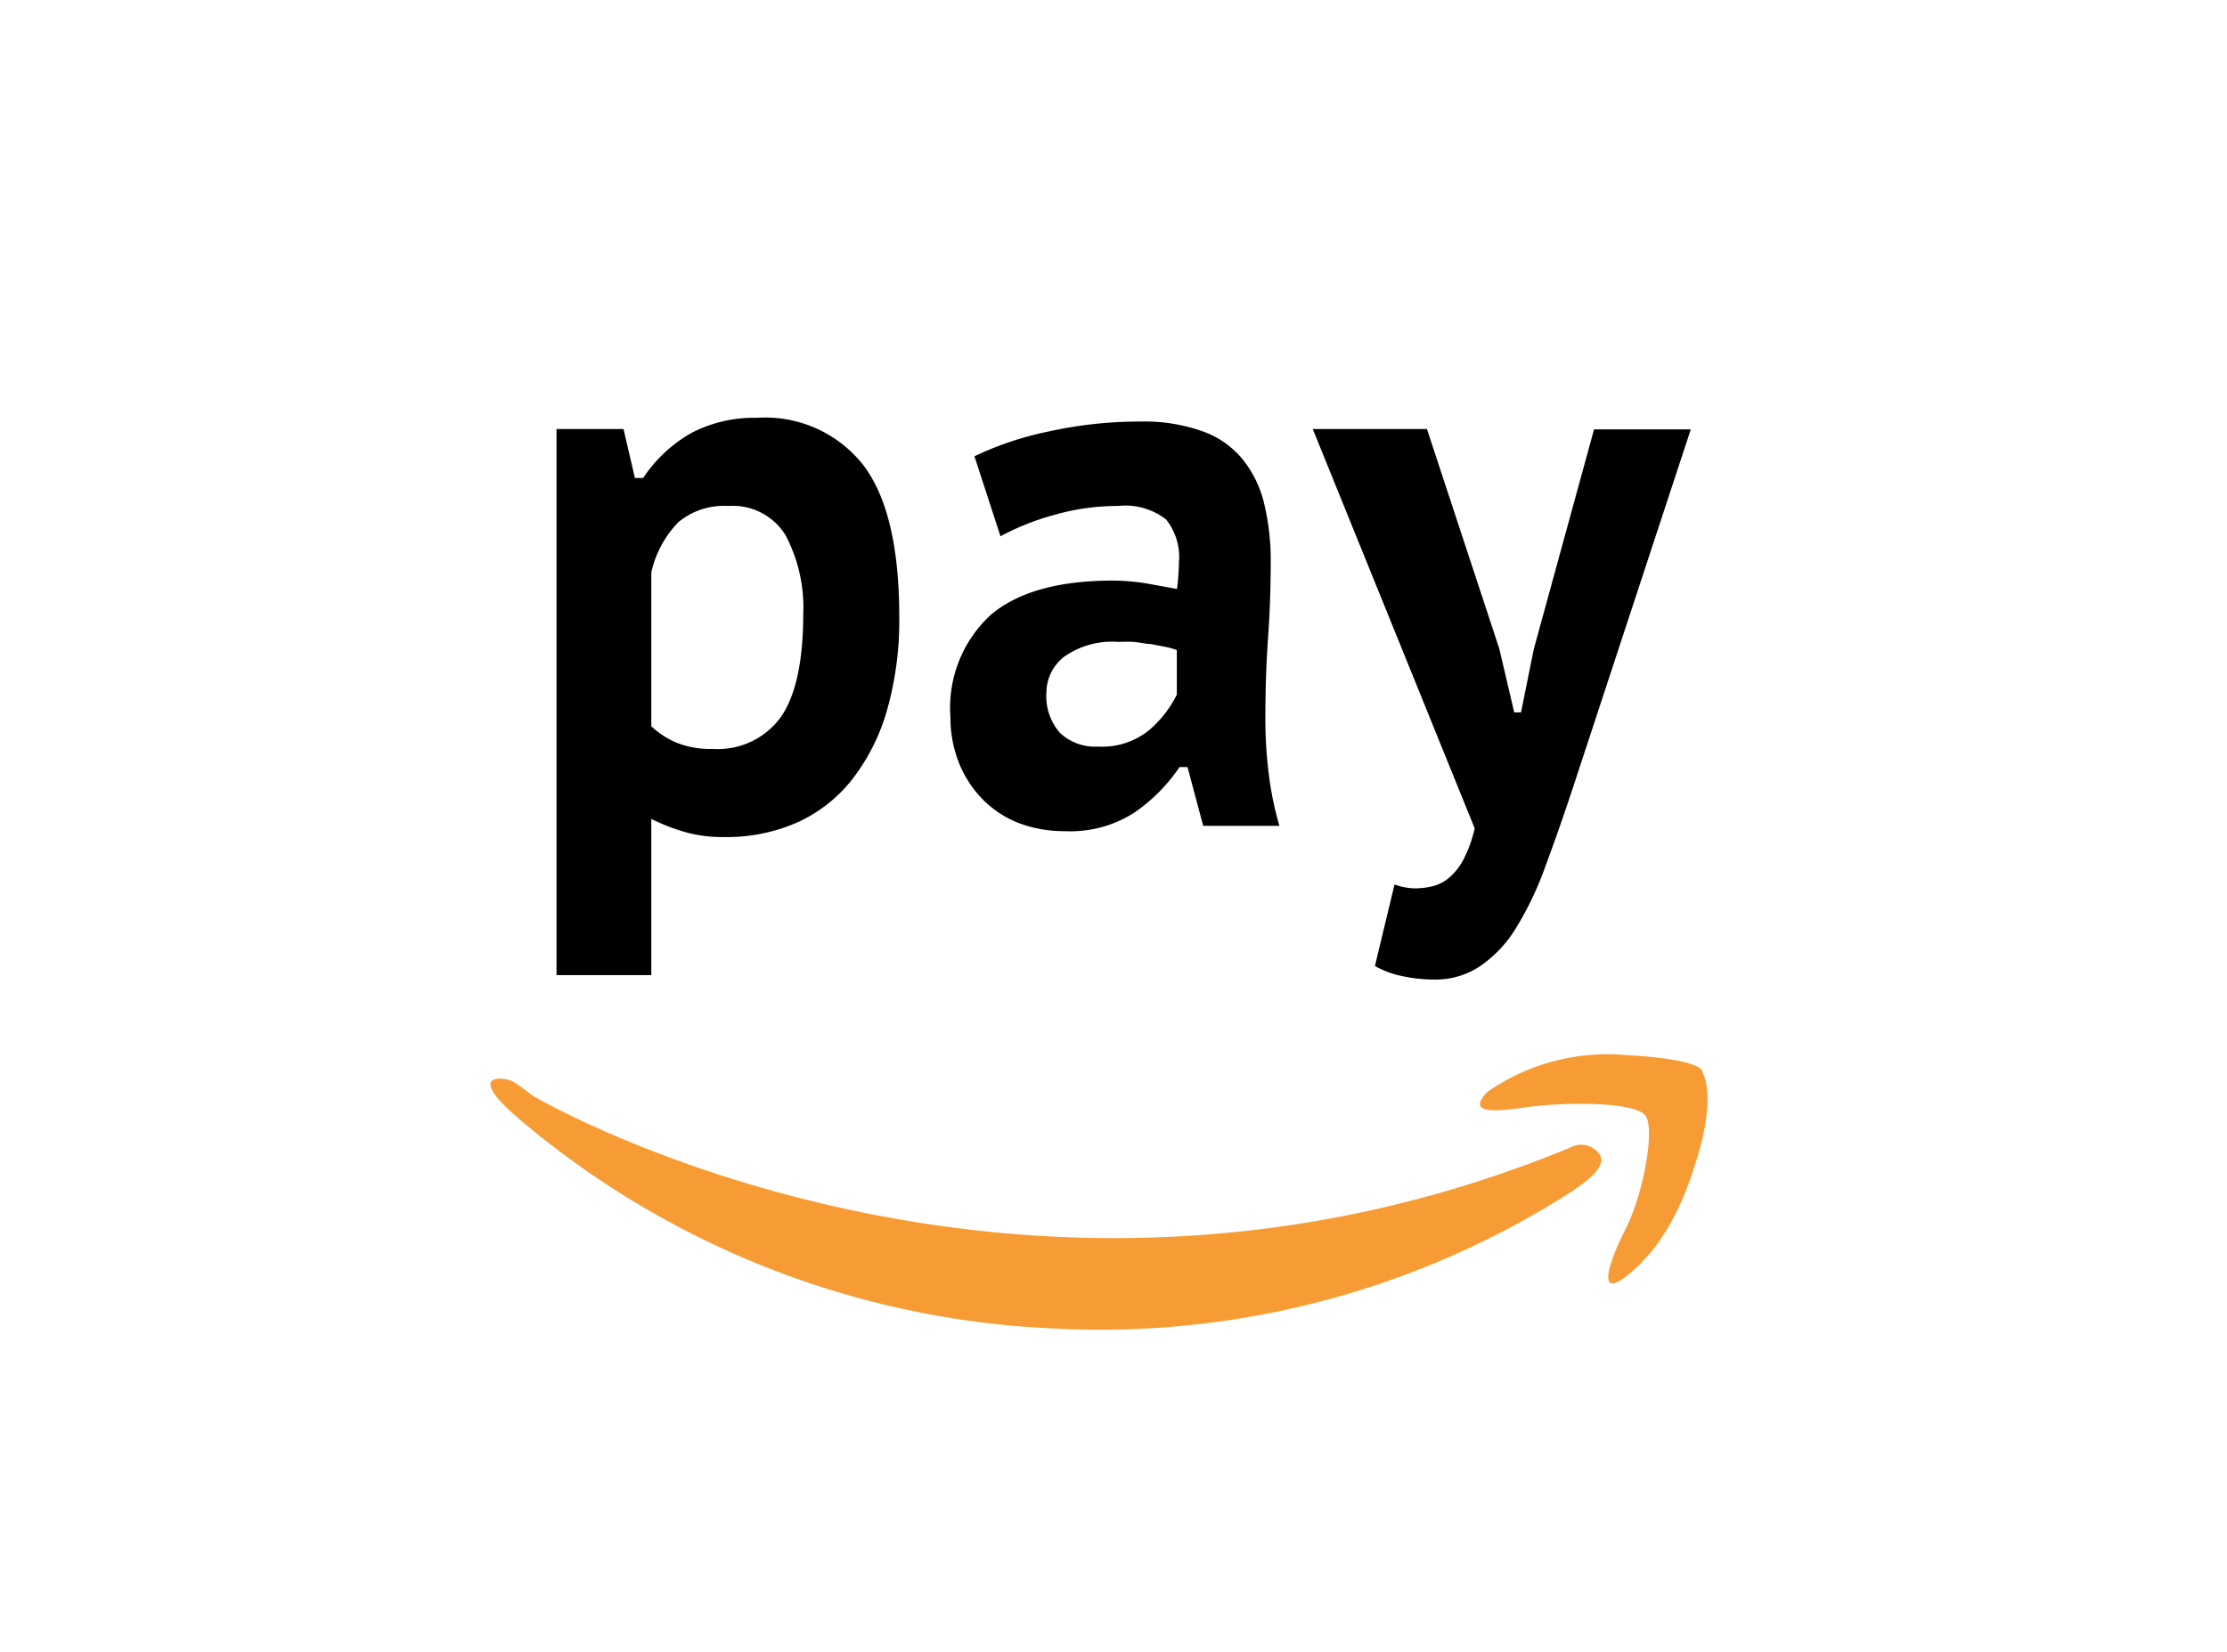 <svg xmlns="http://www.w3.org/2000/svg" viewBox="0 0 125.01 92.75"><title>Element 450</title><g id="Ebene_2" data-name="Ebene 2"><g id="Ebene_1-2" data-name="Ebene 1"><path d="M14.63,0h95.74A14.73,14.73,0,0,1,125,14.81V77.93a14.74,14.74,0,0,1-14.64,14.82H14.63A14.73,14.73,0,0,1,0,77.93V14.81A14.72,14.72,0,0,1,14.63,0Z" style="fill:none"/><path d="M29.93,61.54S56.84,77.39,88.2,64.41a1.24,1.24,0,0,1,1.48.27c.71.71-.58,1.62-1.42,2.2a49,49,0,0,1-29.14,7.71,49.62,49.62,0,0,1-30-11.78c-3.11-2.65-.77-2.34-.33-2.08S29.93,61.54,29.93,61.54Z" style="fill:#f79c34;fill-rule:evenodd"/><path d="M83.49,61.31a11.78,11.78,0,0,1,7.65-2.08c4.77.26,4.43,1,4.43,1s.76,1.08-.22,4.5-2.28,5.5-4,6.88-1.08-.68-.1-2.6,1.66-5.56,1.13-6.35-4.44-.83-7-.45S82.74,62.11,83.49,61.31Z" style="fill:#f79c34;fill-rule:evenodd"/><path d="M31.24,24.09H35l.64,2.75h.46a8,8,0,0,1,2.73-2.54,7.59,7.59,0,0,1,3.65-.84,7,7,0,0,1,6,2.68c1.35,1.8,2,4.64,2,8.54a18.47,18.47,0,0,1-.65,5.06,11.44,11.44,0,0,1-1.9,3.9,8.25,8.25,0,0,1-3.09,2.5A9.81,9.81,0,0,1,40.7,47a7.78,7.78,0,0,1-2.24-.28,11.13,11.13,0,0,1-1.9-.74v8.77H31.24Zm9.65,4.32a4,4,0,0,0-2.81.91,5.89,5.89,0,0,0-1.52,2.82v8.64a4.81,4.81,0,0,0,1.44.93,5.08,5.08,0,0,0,2,.34,4.37,4.37,0,0,0,3.84-1.8q1.24-1.8,1.25-5.74a8.72,8.72,0,0,0-1-4.47A3.48,3.48,0,0,0,40.89,28.41Z"/><path d="M54.7,25.62a17.94,17.94,0,0,1,4.2-1.4A23.53,23.53,0,0,1,64,23.67a9.69,9.69,0,0,1,3.51.55,5.1,5.1,0,0,1,2.26,1.59,6.26,6.26,0,0,1,1.2,2.5,13.5,13.5,0,0,1,.36,3.24c0,1.44-.05,2.86-.15,4.27s-.15,2.91-.15,4.49a24.75,24.75,0,0,0,.19,3.14,18,18,0,0,0,.6,2.92H67.54l-.88-3.3h-.45a9.62,9.62,0,0,1-2.51,2.54,6.64,6.64,0,0,1-3.91,1.06,7.25,7.25,0,0,1-2.64-.47,5.81,5.81,0,0,1-2-1.33,6.25,6.25,0,0,1-1.33-2.06,7,7,0,0,1-.47-2.58,7.08,7.08,0,0,1,2.26-5.7c1.5-1.28,3.79-1.93,6.85-1.93a11.81,11.81,0,0,1,2.13.2l1.48.27a13.36,13.36,0,0,0,.11-1.52,3.37,3.37,0,0,0-.72-2.38,3.72,3.72,0,0,0-2.7-.76,12.77,12.77,0,0,0-3.54.49,14.35,14.35,0,0,0-3.06,1.21Zm6.95,16.3A4.18,4.18,0,0,0,64.5,41a6.26,6.26,0,0,0,1.56-2V36.5a4.65,4.65,0,0,0-.59-.17l-.88-.17c-.31,0-.63-.1-1-.12s-.6,0-.85,0a4.68,4.68,0,0,0-3,.83,2.56,2.56,0,0,0-1,2,3.11,3.11,0,0,0,.77,2.29A2.89,2.89,0,0,0,61.65,41.92Z"/><path d="M84.16,36.42,85,40h.38l.72-3.56,3.38-12.33h5.43L88.3,44.21c-.55,1.67-1.08,3.16-1.57,4.49a18.52,18.52,0,0,1-1.62,3.39,7,7,0,0,1-2,2.14A4.46,4.46,0,0,1,80.6,55a8.75,8.75,0,0,1-1.88-.19,5.26,5.26,0,0,1-1.54-.57l1.1-4.58a3.38,3.38,0,0,0,1.18.22,4.32,4.32,0,0,0,1-.13,2.31,2.31,0,0,0,.91-.49,3.59,3.59,0,0,0,.78-1,7.24,7.24,0,0,0,.63-1.75L73.69,24.09H80.1Z"/></g></g></svg>